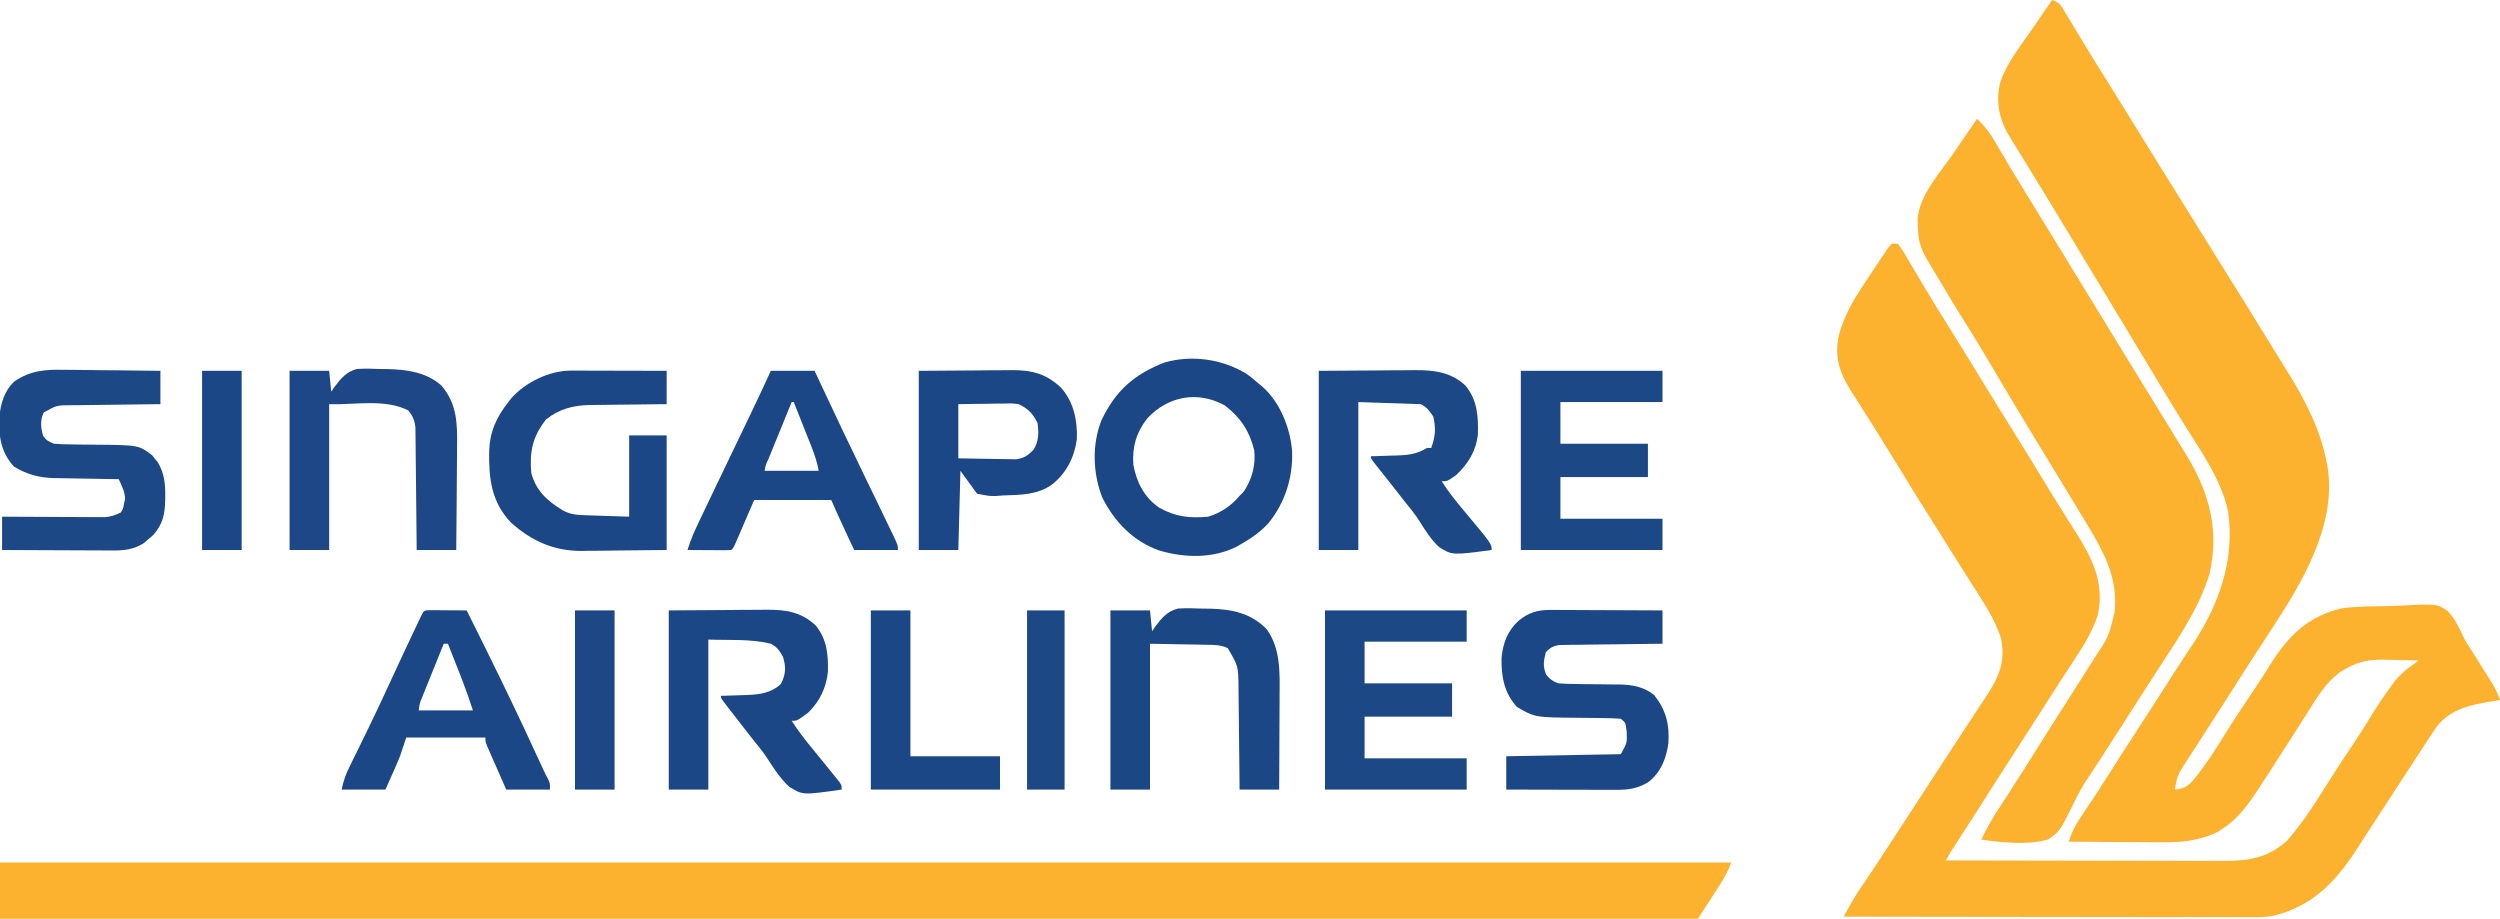 <?xml version="1.0" encoding="UTF-8"?>
<svg version="1.1" xmlns="http://www.w3.org/2000/svg" width="1200" height="441">
<path d="M0 0 C3.813 1.271 4.223 2.539 6.266 5.941 C6.9 6.987 7.535 8.034 8.189 9.111 C8.876 10.262 9.563 11.412 10.25 12.562 C10.967 13.749 11.685 14.934 12.404 16.119 C13.513 17.946 14.621 19.773 15.726 21.603 C19.255 27.441 22.87 33.224 26.5 39 C31.708 47.308 36.869 55.644 42 64 C47.812 73.465 53.671 82.899 59.566 92.312 C64.1 99.553 68.603 106.811 73.093 114.079 C77.144 120.629 81.225 127.16 85.312 133.688 C92.649 145.411 99.922 157.173 107.138 168.971 C108.875 171.797 110.632 174.609 112.395 177.418 C121.165 191.512 129.15 206.458 132 223 C132.152 223.873 132.304 224.745 132.461 225.645 C136.043 252.829 119.876 279.973 105.476 301.765 C103.616 304.582 101.785 307.417 99.955 310.253 C98.611 312.334 97.263 314.411 95.914 316.488 C91.972 322.576 88.092 328.704 84.205 334.827 C80.996 339.877 77.77 344.915 74.509 349.932 C72.743 352.65 70.985 355.372 69.229 358.097 C68.412 359.362 67.593 360.626 66.771 361.888 C65.629 363.648 64.5 365.416 63.375 367.188 C62.743 368.171 62.112 369.155 61.461 370.168 C59.914 373.166 59.366 375.663 59 379 C62.851 378.67 64.965 377.602 67.57 374.746 C73.287 367.765 78.143 360.282 82.864 352.613 C87.042 345.854 91.452 339.257 95.886 332.663 C98.904 328.169 101.868 323.656 104.724 319.057 C113.437 305.09 122.766 295.887 139 292 C145.993 291.057 153.093 291.064 160.14 290.95 C162.381 290.9 164.621 290.818 166.86 290.704 C184.834 289.795 184.834 289.795 189.905 293.327 C193.164 296.745 195.153 300.717 197.065 304.998 C198.492 308.053 200.321 310.731 202.188 313.539 C203.461 315.566 204.732 317.595 206 319.625 C206.654 320.66 207.307 321.695 207.98 322.762 C208.606 323.761 209.231 324.76 209.875 325.789 C210.429 326.673 210.984 327.557 211.555 328.467 C212.956 330.923 214.02 333.351 215 336 C213.407 336.255 213.407 336.255 211.781 336.516 C201.472 338.25 191.341 340.035 184.543 348.9 C182.884 351.309 181.282 353.749 179.695 356.207 C179.099 357.117 178.502 358.026 177.887 358.964 C175.959 361.908 174.042 364.86 172.125 367.812 C170.807 369.829 169.487 371.845 168.167 373.861 C162.757 382.13 157.374 390.418 152 398.711 C151.323 399.754 150.646 400.797 149.949 401.872 C148.787 403.666 147.629 405.463 146.477 407.263 C136.267 423.086 125.135 434.966 106.202 439.581 C102.562 440.274 98.988 440.268 95.293 440.241 C94.453 440.242 93.614 440.244 92.748 440.246 C89.954 440.249 87.16 440.238 84.365 440.227 C82.354 440.226 80.343 440.227 78.332 440.228 C72.887 440.229 67.441 440.217 61.995 440.203 C56.299 440.19 50.603 440.189 44.907 440.187 C34.126 440.181 23.346 440.164 12.566 440.144 C0.29 440.122 -11.985 440.111 -24.261 440.101 C-49.507 440.08 -74.754 440.045 -100 440 C-99.213 438.569 -98.424 437.139 -97.634 435.709 C-97.195 434.913 -96.756 434.117 -96.304 433.296 C-94.556 430.218 -92.616 427.301 -90.625 424.375 C-89.748 423.075 -88.871 421.774 -87.996 420.473 C-87.282 419.411 -87.282 419.411 -86.554 418.329 C-83.563 413.847 -80.628 409.328 -77.688 404.812 C-77.045 403.826 -76.403 402.84 -75.741 401.824 C-71.126 394.736 -66.518 387.645 -61.91 380.553 C-58.449 375.226 -54.983 369.903 -51.513 364.582 C-50.259 362.659 -49.006 360.736 -47.753 358.812 C-44.459 353.756 -41.15 348.709 -37.82 343.676 C-37.139 342.642 -36.457 341.608 -35.755 340.542 C-34.453 338.566 -33.146 336.593 -31.834 334.624 C-25.675 325.26 -22.242 317.963 -24.48 306.551 C-27.661 296.266 -34.331 287.052 -40 278 C-40.491 277.216 -40.981 276.431 -41.487 275.623 C-43.917 271.747 -46.363 267.881 -48.816 264.02 C-58.42 248.899 -67.838 233.663 -77.208 218.396 C-81.301 211.735 -85.438 205.103 -89.625 198.5 C-91.019 196.296 -92.412 194.093 -93.805 191.889 C-94.867 190.21 -95.933 188.535 -97 186.859 C-102.257 178.418 -104.457 170.795 -102.348 160.957 C-100.085 152.829 -96.606 146.016 -92 139 C-91.427 138.119 -90.853 137.238 -90.262 136.33 C-88.275 133.292 -86.266 130.269 -84.25 127.25 C-83.588 126.248 -82.925 125.246 -82.243 124.213 C-81.611 123.282 -80.979 122.35 -80.328 121.391 C-79.476 120.123 -79.476 120.123 -78.606 118.829 C-77.811 117.924 -77.811 117.924 -77 117 C-76.01 117 -75.02 117 -74 117 C-72.337 119.189 -72.337 119.189 -70.516 122.281 C-70.183 122.837 -69.851 123.393 -69.509 123.966 C-68.79 125.172 -68.076 126.382 -67.367 127.593 C-65.857 130.171 -64.325 132.734 -62.793 135.298 C-62.008 136.614 -61.224 137.93 -60.441 139.247 C-56.823 145.327 -53.084 151.327 -49.312 157.312 C-44.48 165.005 -39.708 172.731 -35 180.5 C-30.229 188.373 -25.393 196.202 -20.5 204 C-15.022 212.731 -9.626 221.508 -4.289 230.327 C-1.221 235.386 1.881 240.42 5.035 245.426 C5.707 246.493 6.38 247.56 7.072 248.66 C8.357 250.695 9.646 252.728 10.939 254.758 C19.089 267.666 25.273 279.352 22 295 C19.486 302.958 15.32 309.637 10.75 316.562 C9.68 318.208 8.61 319.854 7.541 321.5 C6.435 323.201 5.325 324.9 4.215 326.598 C0.665 332.039 -2.819 337.523 -6.312 343 C-11.157 350.576 -16.023 358.138 -20.919 365.682 C-25.248 372.363 -29.514 379.084 -33.781 385.804 C-38.053 392.528 -42.363 399.225 -46.713 405.898 C-48.992 409.37 -48.992 409.37 -51 413 C-32.38 413.047 -13.76 413.082 4.859 413.104 C13.506 413.114 22.152 413.128 30.798 413.151 C38.336 413.171 45.874 413.184 53.412 413.188 C57.402 413.191 61.391 413.197 65.38 413.211 C69.14 413.225 72.9 413.229 76.66 413.226 C78.687 413.227 80.715 413.238 82.742 413.249 C94.618 413.222 103.483 411.722 112.562 403.75 C119.145 396.324 124.539 388.263 129.812 379.875 C131.224 377.648 132.637 375.421 134.051 373.195 C134.728 372.128 135.406 371.061 136.104 369.962 C138.519 366.19 140.994 362.462 143.5 358.75 C146.508 354.291 149.393 349.782 152.188 345.188 C155.577 339.625 159.139 334.246 163 329 C163.418 328.426 163.835 327.853 164.266 327.262 C166.584 324.271 169.138 322.054 172.16 319.828 C172.88 319.296 173.599 318.764 174.34 318.216 C174.888 317.815 175.436 317.413 176 317 C171.854 316.883 167.709 316.812 163.562 316.75 C161.815 316.7 161.815 316.7 160.033 316.648 C152.72 316.566 147.348 317.297 141 321 C140.176 321.46 139.353 321.92 138.504 322.395 C131.841 327.261 127.835 333.652 123.542 340.536 C120.444 345.487 117.275 350.394 114.125 355.312 C113.439 356.387 112.752 357.461 112.045 358.568 C107.876 365.088 103.696 371.6 99.438 378.062 C98.986 378.757 98.534 379.452 98.069 380.167 C93.584 386.925 88.688 393.439 81.75 397.812 C80.92 398.355 80.09 398.898 79.234 399.457 C70.174 403.779 61.372 404.422 51.457 404.293 C50.207 404.289 48.958 404.284 47.67 404.28 C44.387 404.266 41.105 404.239 37.822 404.206 C34.456 404.175 31.09 404.162 27.725 404.146 C21.15 404.114 14.575 404.064 8 404 C9.485 399.273 11.423 395.539 14.25 391.5 C18.566 385.182 22.722 378.779 26.812 372.312 C31.292 365.243 35.802 358.197 40.375 351.188 C46.029 342.518 51.626 333.813 57.181 325.08 C60.13 320.451 63.087 315.836 66.18 311.301 C79.669 291.433 87.984 269.486 84.449 245.219 C80.995 229.895 71.588 216.788 63.372 203.646 C58.571 195.965 53.899 188.211 49.25 180.438 C43.242 170.396 37.206 160.372 31.125 150.375 C26.394 142.597 21.675 134.812 17 127 C12.658 119.745 8.285 112.509 3.895 105.283 C2.817 103.507 1.739 101.731 0.662 99.955 C-2.743 94.344 -6.156 88.739 -9.595 83.15 C-11.168 80.592 -12.736 78.032 -14.304 75.472 C-15.052 74.253 -15.803 73.035 -16.556 71.818 C-17.604 70.124 -18.644 68.426 -19.684 66.727 C-20.574 65.281 -20.574 65.281 -21.482 63.807 C-25.619 56.156 -27.103 47.792 -24.785 39.352 C-21.636 29.916 -14.768 21.571 -9.188 13.438 C-8.295 12.13 -7.402 10.822 -6.51 9.514 C-4.344 6.34 -2.173 3.169 0 0 Z " fill="#FCB12F" transform="translate(985,0)"/>
<path d="M0 0 C274.23 0 548.46 0 831 0 C829.548 3.631 828.302 6.327 826.25 9.539 C825.724 10.367 825.198 11.194 824.656 12.047 C824.11 12.898 823.563 13.748 823 14.625 C822.453 15.484 821.907 16.342 821.344 17.227 C819.255 20.503 817.155 23.767 815 27 C812.607 27.374 812.607 27.374 809.526 27.373 C807.767 27.383 807.767 27.383 805.972 27.393 C804.67 27.385 803.367 27.377 802.026 27.369 C800.633 27.371 799.241 27.375 797.849 27.38 C793.993 27.389 790.136 27.379 786.28 27.367 C782.096 27.357 777.912 27.364 773.729 27.369 C766.386 27.375 759.043 27.37 751.701 27.358 C740.782 27.34 729.864 27.339 718.945 27.341 C700.582 27.345 682.218 27.335 663.854 27.317 C645.663 27.299 627.473 27.288 609.282 27.285 C608.152 27.284 607.022 27.284 605.858 27.284 C600.121 27.283 594.384 27.282 588.647 27.281 C547.979 27.275 507.312 27.255 466.644 27.226 C427.128 27.199 387.612 27.178 348.096 27.165 C346.27 27.164 346.27 27.164 344.407 27.164 C332.181 27.16 319.956 27.156 307.731 27.152 C282.825 27.144 257.92 27.136 233.014 27.127 C231.869 27.127 230.724 27.126 229.544 27.126 C153.029 27.098 76.515 27.05 0 27 C0 18.09 0 9.18 0 0 Z " fill="#FCB12F" transform="translate(0,414)"/>
<path d="M0 0 C3.889 3.768 6.685 7.482 9.312 12.188 C13.652 19.756 18.162 27.205 22.75 34.625 C27.86 42.901 32.952 51.186 38 59.5 C42.972 67.684 47.976 75.848 53 84 C58.601 93.089 64.171 102.196 69.713 111.321 C73.424 117.426 77.161 123.514 80.913 129.593 C83.603 133.954 86.287 138.32 88.967 142.688 C90.339 144.923 91.713 147.157 93.088 149.391 C95.13 152.713 97.16 156.043 99.188 159.375 C100.105 160.862 100.105 160.862 101.041 162.378 C111.678 179.954 116.353 198.332 111.5 218.625 C106.759 234.133 97.777 247.524 89 261 C88.115 262.368 87.231 263.737 86.348 265.105 C84.582 267.84 82.811 270.571 81.039 273.301 C77.375 278.955 73.752 284.635 70.125 290.312 C66.3 296.296 62.474 302.278 58.613 308.238 C58.086 309.054 57.559 309.87 57.016 310.711 C55.966 312.316 54.901 313.912 53.822 315.498 C50.795 319.987 48.268 324.438 45.984 329.352 C39.67 342.051 39.67 342.051 34 346 C23.596 348.746 12.539 347.425 2 346 C4.667 340.45 7.599 335.314 11 330.188 C11.981 328.689 12.962 327.191 13.941 325.691 C14.698 324.535 14.698 324.535 15.469 323.356 C17.995 319.469 20.467 315.548 22.938 311.625 C23.687 310.436 23.687 310.436 24.452 309.223 C25.466 307.613 26.479 306.004 27.493 304.394 C29.951 300.49 32.412 296.589 34.875 292.688 C35.363 291.915 35.85 291.142 36.353 290.345 C39.674 285.084 43.018 279.838 46.371 274.596 C48.723 270.911 51.065 267.219 53.402 263.524 C54.418 261.919 55.438 260.315 56.461 258.714 C63.155 248.599 63.155 248.599 66 237 C66.079 236.018 66.157 235.035 66.238 234.023 C66.866 219.003 60.523 207.45 53 195 C52.405 194.011 51.81 193.022 51.197 192.002 C46.532 184.258 41.826 176.538 37.113 168.823 C33.945 163.635 30.783 158.444 27.625 153.25 C27.108 152.401 27.108 152.401 26.582 151.535 C20.25 141.122 14.029 130.645 7.824 120.157 C3.561 112.953 -0.703 105.756 -5.188 98.688 C-9.376 92.085 -13.399 85.385 -17.397 78.666 C-18.125 77.442 -18.855 76.219 -19.585 74.997 C-20.613 73.278 -21.635 71.555 -22.656 69.832 C-23.252 68.829 -23.849 67.826 -24.463 66.792 C-27.301 61.638 -28.333 57.725 -28.438 51.812 C-28.477 50.581 -28.517 49.35 -28.559 48.082 C-27.634 36.523 -17.529 25.616 -11.188 16.375 C-10.102 14.783 -9.016 13.19 -7.932 11.598 C-5.294 7.727 -2.649 3.862 0 0 Z " fill="#FCB12F" transform="translate(949,57)"/>
<path d="M0 0 C2.014 1.424 3.84 2.938 5.68 4.578 C6.271 5.055 6.863 5.532 7.473 6.023 C16.137 13.636 20.964 25.855 21.891 37.148 C22.359 49.784 18.453 62.022 10.43 71.828 C6.656 75.88 2.471 78.836 -2.32 81.578 C-3.316 82.166 -3.316 82.166 -4.332 82.766 C-15.952 88.786 -29.748 88.42 -41.965 84.793 C-54.424 80.372 -63.501 70.936 -69.277 59.266 C-73.795 47.625 -74.217 34.032 -69.641 22.352 C-62.878 8.146 -53.968 0.245 -39.32 -5.422 C-26.215 -9.213 -11.478 -7.034 0 0 Z M-47.629 21.426 C-52.935 28.178 -54.882 35.016 -54.32 43.578 C-52.796 52.013 -49.128 59.232 -41.969 64.215 C-34.144 68.662 -27.298 69.432 -18.32 68.578 C-12.201 66.638 -7.487 63.48 -3.32 58.578 C-2.619 57.856 -1.918 57.134 -1.195 56.391 C2.662 50.605 4.529 43.491 3.68 36.578 C1.329 27.289 -2.845 21.049 -10.383 15.203 C-23.335 8.038 -37.703 10.658 -47.629 21.426 Z " fill="#1C4786" transform="translate(598.32,179.422)"/>
<path d="M0 0 C9.054 -0.062 18.109 -0.124 27.438 -0.188 C30.279 -0.215 33.121 -0.242 36.049 -0.27 C38.323 -0.279 40.597 -0.287 42.871 -0.293 C44.034 -0.308 45.197 -0.324 46.396 -0.339 C55.493 -0.342 63.664 0.653 70.492 7.164 C76.126 14.024 76.643 21.83 76.383 30.441 C75.521 38.454 71.799 44.499 66 50 C61.742 53 61.742 53 59 53 C62.251 58.128 65.978 62.725 69.875 67.375 C83 83.069 83 83.069 83 86 C64.099 88.519 64.099 88.519 57.812 84.655 C53.937 81.035 51.146 76.665 48.378 72.172 C46.286 68.874 43.836 65.901 41.375 62.875 C40.488 61.746 39.604 60.614 38.723 59.48 C36.783 56.995 34.83 54.521 32.871 52.051 C32.359 51.404 31.848 50.758 31.321 50.092 C30.333 48.844 29.343 47.598 28.351 46.353 C25 42.112 25 42.112 25 41 C25.605 40.985 26.209 40.971 26.833 40.956 C29.597 40.881 32.361 40.784 35.125 40.688 C36.552 40.654 36.552 40.654 38.008 40.619 C43.446 40.411 47.221 39.848 52 37 C52.66 37 53.32 37 54 37 C55.959 31.468 56.302 27.768 55 22 C53.179 19.239 51.958 17.479 49 16 C34.15 15.505 34.15 15.505 19 15 C19 38.43 19 61.86 19 86 C12.73 86 6.46 86 0 86 C0 57.62 0 29.24 0 0 Z " fill="#1C4886" transform="translate(633,178)"/>
<path d="M0 0 C13.86 -0.093 13.86 -0.093 28 -0.188 C32.354 -0.228 32.354 -0.228 36.797 -0.27 C39.115 -0.279 41.432 -0.287 43.75 -0.293 C44.94 -0.308 46.13 -0.324 47.355 -0.339 C56.359 -0.342 63.666 0.804 70.457 7.16 C75.943 13.702 76.648 21.313 76.387 29.594 C75.505 37.36 72.496 43.504 67 49 C61.632 53 61.632 53 59 53 C62.125 57.889 65.623 62.34 69.312 66.812 C70.469 68.227 71.626 69.643 72.781 71.059 C73.334 71.735 73.887 72.412 74.457 73.109 C76.424 75.519 78.379 77.938 80.312 80.375 C80.845 81.043 81.377 81.71 81.926 82.398 C83 84 83 84 83 86 C64.244 88.678 64.244 88.678 57.714 84.557 C53.579 80.677 50.511 76.04 47.48 71.274 C45.293 67.914 42.778 64.856 40.25 61.75 C39.37 60.629 38.494 59.505 37.621 58.379 C36.269 56.635 34.916 54.892 33.559 53.152 C32.141 51.333 30.726 49.511 29.312 47.688 C28.878 47.13 28.443 46.572 27.995 45.997 C25 42.115 25 42.115 25 41 C25.569 40.985 26.138 40.971 26.725 40.956 C29.338 40.881 31.95 40.784 34.562 40.688 C35.905 40.654 35.905 40.654 37.275 40.619 C43.571 40.365 49.074 39.731 53.875 35.25 C56.185 30.63 56.366 27.157 54.812 22.25 C53.069 19.123 52.093 17.687 49 16 C39.277 13.569 29.015 14.385 19 14 C19 37.76 19 61.52 19 86 C12.73 86 6.46 86 0 86 C0 57.62 0 29.24 0 0 Z " fill="#1C4786" transform="translate(321,293)"/>
<path d="M0 0 C1.976 0.011 1.976 0.011 3.993 0.021 C7.462 0.04 10.93 0.089 14.399 0.145 C17.952 0.197 21.505 0.219 25.059 0.244 C32.006 0.297 38.952 0.385 45.898 0.488 C45.898 5.768 45.898 11.048 45.898 16.488 C43.62 16.51 43.62 16.51 41.296 16.532 C35.658 16.59 30.021 16.668 24.384 16.751 C21.944 16.784 19.505 16.812 17.065 16.835 C13.557 16.868 10.05 16.921 6.543 16.977 C4.908 16.986 4.908 16.986 3.241 16.996 C-3.963 17.022 -3.963 17.022 -10.102 20.488 C-11.892 24.068 -11.568 28.05 -10.352 31.801 C-8.73 33.99 -7.671 34.517 -5.102 35.488 C-2.42 35.689 0.166 35.789 2.848 35.797 C4.434 35.822 6.021 35.847 7.607 35.873 C10.091 35.902 12.575 35.926 15.058 35.945 C35.483 36.13 35.483 36.13 42.02 41.102 C42.671 41.943 42.671 41.943 43.336 42.801 C43.788 43.354 44.241 43.907 44.707 44.477 C47.715 49.555 48.258 54.565 48.211 60.363 C48.204 61.424 48.204 61.424 48.196 62.507 C48.04 69.44 47.086 73.964 42.461 79.301 C41.193 80.384 41.193 80.384 39.898 81.488 C39.259 82.045 38.62 82.602 37.961 83.176 C33.443 86.051 28.984 86.738 23.709 86.715 C22.509 86.715 21.308 86.715 20.071 86.715 C18.149 86.699 18.149 86.699 16.188 86.684 C14.851 86.68 13.514 86.677 12.178 86.675 C8.676 86.667 5.174 86.648 1.673 86.626 C-1.907 86.605 -5.487 86.596 -9.066 86.586 C-16.078 86.565 -23.09 86.529 -30.102 86.488 C-30.102 81.208 -30.102 75.928 -30.102 70.488 C-28.553 70.499 -27.003 70.509 -25.407 70.52 C-19.658 70.556 -13.909 70.579 -8.159 70.598 C-5.671 70.608 -3.183 70.622 -0.696 70.639 C2.881 70.663 6.458 70.675 10.035 70.684 C11.703 70.699 11.703 70.699 13.404 70.715 C14.965 70.715 14.965 70.715 16.557 70.715 C17.926 70.722 17.926 70.722 19.323 70.729 C22.195 70.461 24.319 69.767 26.898 68.488 C28.039 66.586 28.039 66.586 28.398 64.301 C28.574 63.565 28.749 62.829 28.93 62.07 C28.886 58.449 27.367 55.761 25.898 52.488 C24.794 52.474 23.69 52.459 22.553 52.444 C18.421 52.386 14.289 52.308 10.157 52.226 C8.376 52.193 6.594 52.165 4.813 52.142 C2.238 52.108 -0.336 52.056 -2.91 52 C-3.695 51.994 -4.48 51.987 -5.288 51.981 C-12.343 51.797 -18.404 50.168 -24.414 46.426 C-30.754 39.496 -31.715 32.009 -31.426 22.832 C-30.783 16.198 -29.116 10.117 -24.102 5.488 C-16.269 0.227 -9.236 -0.189 0 0 Z " fill="#1C4886" transform="translate(31.102,177.512)"/>
<path d="M0 0 C1.801 0 1.801 0 3.639 0 C5.569 0.016 5.569 0.016 7.538 0.032 C8.876 0.035 10.214 0.038 11.552 0.04 C15.062 0.048 18.572 0.068 22.082 0.09 C25.668 0.11 29.254 0.119 32.841 0.129 C39.869 0.151 46.897 0.186 53.925 0.227 C53.925 5.507 53.925 10.787 53.925 16.227 C52.37 16.242 50.816 16.256 49.215 16.271 C43.452 16.329 37.69 16.406 31.927 16.49 C29.433 16.523 26.938 16.551 24.443 16.573 C20.858 16.607 17.275 16.659 13.69 16.715 C12.015 16.725 12.015 16.725 10.306 16.735 C9.265 16.754 8.224 16.774 7.152 16.795 C6.237 16.806 5.322 16.817 4.38 16.828 C1.415 17.31 0.052 18.121 -2.075 20.227 C-3.139 24.625 -3.613 26.926 -1.888 31.102 C0.103 33.436 1.07 34.166 3.925 35.227 C6.618 35.428 9.216 35.528 11.909 35.536 C13.5 35.561 15.091 35.586 16.682 35.612 C19.175 35.64 21.667 35.664 24.16 35.683 C26.577 35.705 28.993 35.745 31.409 35.786 C32.509 35.786 32.509 35.786 33.632 35.786 C39.581 35.898 45.21 37.015 49.948 40.875 C55.625 48.128 57.334 54.764 56.749 64.004 C55.724 71.384 53.142 77.939 47.116 82.637 C42.067 85.667 37.839 86.353 32.054 86.341 C30.874 86.341 29.693 86.34 28.476 86.34 C27.206 86.335 25.936 86.33 24.628 86.325 C22.672 86.323 22.672 86.323 20.676 86.32 C17.218 86.317 13.759 86.307 10.3 86.296 C6.767 86.285 3.235 86.281 -0.298 86.276 C-7.224 86.265 -14.15 86.248 -21.075 86.227 C-21.075 80.947 -21.075 75.667 -21.075 70.227 C6.15 69.732 6.15 69.732 33.925 69.227 C36.96 63.758 36.96 63.758 36.737 58.477 C36.64 57.719 36.544 56.961 36.444 56.18 C36.042 54.01 36.042 54.01 33.925 52.227 C31.248 52.017 28.666 51.926 25.987 51.918 C24.353 51.893 22.719 51.868 21.085 51.842 C18.516 51.814 15.946 51.79 13.377 51.771 C-7.349 51.588 -7.349 51.588 -15.95 46.54 C-22.074 39.876 -23.476 32.016 -23.345 23.204 C-22.692 15.996 -20.537 10.094 -15.138 5.165 C-10.369 1.286 -6.128 -0.026 0 0 Z " fill="#1C4786" transform="translate(744.075,292.773)"/>
<path d="M0 0 C1.021 0 2.042 0 3.093 0 C4.188 0.005 5.283 0.011 6.411 0.016 C8.101 0.018 8.101 0.018 9.824 0.02 C13.421 0.026 17.018 0.038 20.614 0.051 C23.053 0.056 25.492 0.061 27.931 0.065 C33.909 0.076 39.886 0.093 45.864 0.114 C45.864 5.394 45.864 10.674 45.864 16.114 C44.553 16.123 43.243 16.132 41.892 16.142 C36.99 16.182 32.089 16.248 27.188 16.321 C25.073 16.349 22.959 16.37 20.845 16.385 C17.791 16.406 14.738 16.453 11.685 16.504 C10.286 16.506 10.286 16.506 8.858 16.508 C1.038 16.679 -5.84 18.462 -12.011 23.426 C-18.464 31.587 -19.997 38.798 -19.136 49.114 C-16.811 57.781 -11.441 62.525 -4.003 67.098 C-0.289 69.118 2.907 69.293 7.063 69.43 C8.152 69.468 9.241 69.506 10.363 69.545 C11.745 69.589 13.128 69.632 14.552 69.676 C18.945 69.82 23.338 69.965 27.864 70.114 C27.864 57.244 27.864 44.374 27.864 31.114 C33.804 31.114 39.744 31.114 45.864 31.114 C45.864 49.264 45.864 67.414 45.864 86.114 C33.861 86.237 33.861 86.237 21.614 86.364 C19.113 86.4 16.612 86.436 14.035 86.474 C12.015 86.486 9.994 86.496 7.974 86.504 C6.955 86.525 5.937 86.545 4.888 86.566 C-8.345 86.572 -19.069 81.742 -28.823 72.989 C-38.315 63.098 -39.526 51.735 -39.347 38.832 C-39.046 29.375 -35.942 22.51 -30.136 15.114 C-29.656 14.496 -29.177 13.879 -28.683 13.242 C-21.865 5.513 -10.308 -0.026 0 0 Z " fill="#1C4786" transform="translate(274.136,177.886)"/>
<path d="M0 0 C22.44 0 44.88 0 68 0 C68 4.95 68 9.9 68 15 C51.83 15 35.66 15 19 15 C19 21.6 19 28.2 19 35 C32.86 35 46.72 35 61 35 C61 40.28 61 45.56 61 51 C47.14 51 33.28 51 19 51 C19 57.6 19 64.2 19 71 C35.17 71 51.34 71 68 71 C68 75.95 68 80.9 68 86 C45.56 86 23.12 86 0 86 C0 57.62 0 29.24 0 0 Z " fill="#1C4886" transform="translate(636,293)"/>
<path d="M0 0 C22.44 0 44.88 0 68 0 C68 4.95 68 9.9 68 15 C51.83 15 35.66 15 19 15 C19 21.6 19 28.2 19 35 C32.86 35 46.72 35 61 35 C61 40.28 61 45.56 61 51 C47.14 51 33.28 51 19 51 C19 57.6 19 64.2 19 71 C35.17 71 51.34 71 68 71 C68 75.95 68 80.9 68 86 C45.56 86 23.12 86 0 86 C0 57.62 0 29.24 0 0 Z " fill="#1C4885" transform="translate(730,178)"/>
<path d="M0 0 C6.27 0 12.54 0 19 0 C19.33 3.3 19.66 6.6 20 10 C20.476 9.288 20.953 8.577 21.444 7.843 C24.656 3.623 27.137 0.488 32.394 -0.89 C36.283 -1.129 40.046 -1.07 43.938 -0.875 C45.897 -0.858 45.897 -0.858 47.896 -0.84 C58.389 -0.576 67.496 1.318 75 9 C81.753 18.379 81.288 29.846 81.195 40.98 C81.192 42.274 81.19 43.568 81.187 44.902 C81.179 48.303 81.16 51.704 81.137 55.105 C81.117 58.592 81.108 62.078 81.098 65.564 C81.076 72.376 81.041 79.188 81 86 C74.73 86 68.46 86 62 86 C61.985 84.249 61.971 82.499 61.956 80.695 C61.904 74.891 61.839 69.088 61.764 63.285 C61.72 59.768 61.68 56.252 61.654 52.736 C61.622 48.687 61.568 44.638 61.512 40.59 C61.505 39.335 61.499 38.081 61.492 36.789 C61.341 26.639 61.341 26.639 56.315 18.094 C52.93 16.494 49.627 16.519 45.953 16.488 C45.269 16.472 44.585 16.455 43.88 16.438 C41.337 16.38 38.794 16.348 36.25 16.312 C30.558 16.209 24.865 16.106 19 16 C19 39.1 19 62.2 19 86 C12.73 86 6.46 86 0 86 C0 57.62 0 29.24 0 0 Z " fill="#1C4785" transform="translate(533,293)"/>
<path d="M0 0 C6.27 0 12.54 0 19 0 C19.33 3.3 19.66 6.6 20 10 C20.483 9.288 20.966 8.577 21.463 7.843 C24.639 3.702 27.122 0.509 32.284 -0.89 C36.024 -1.129 39.633 -1.071 43.375 -0.875 C45.251 -0.858 45.251 -0.858 47.164 -0.84 C56.49 -0.596 65.768 0.678 72.938 7.125 C80.337 15.806 80.559 25.221 80.391 36.195 C80.383 37.638 80.377 39.081 80.373 40.524 C80.358 44.289 80.319 48.054 80.275 51.818 C80.233 55.673 80.215 59.528 80.195 63.383 C80.153 70.922 80.082 78.461 80 86 C73.73 86 67.46 86 61 86 C60.985 84.148 60.971 82.296 60.956 80.388 C60.904 74.261 60.839 68.134 60.764 62.008 C60.72 58.294 60.68 54.58 60.654 50.866 C60.628 47.281 60.587 43.695 60.537 40.11 C60.52 38.743 60.509 37.377 60.502 36.011 C60.493 34.093 60.463 32.176 60.432 30.259 C60.416 28.624 60.416 28.624 60.399 26.955 C59.94 23.558 59.088 21.707 57 19 C45.635 13.318 31.701 16.374 19 16 C19 39.1 19 62.2 19 86 C12.73 86 6.46 86 0 86 C0 57.62 0 29.24 0 0 Z " fill="#1D4786" transform="translate(139,178)"/>
<path d="M0 0 C8.745 -0.062 17.49 -0.124 26.5 -0.188 C30.62 -0.228 30.62 -0.228 34.822 -0.27 C37.017 -0.279 39.212 -0.287 41.406 -0.293 C42.531 -0.308 43.656 -0.324 44.815 -0.339 C54.385 -0.343 61.134 1.372 68.242 8.062 C74.368 14.815 76.25 23.904 75.883 32.863 C74.681 41.537 70.947 48.979 64.062 54.5 C57.133 59.561 48.818 59.565 40.562 59.812 C38.922 59.937 38.922 59.937 37.248 60.064 C34.004 60.145 34.004 60.145 28 59 C24.04 53.555 24.04 53.555 20 48 C19.67 60.54 19.34 73.08 19 86 C12.73 86 6.46 86 0 86 C0 57.62 0 29.24 0 0 Z M19 16 C19 24.58 19 33.16 19 42 C23.324 42.092 27.645 42.172 31.97 42.22 C33.439 42.24 34.909 42.267 36.378 42.302 C38.496 42.351 40.612 42.373 42.73 42.391 C44.003 42.412 45.276 42.433 46.587 42.454 C50.58 41.923 52.166 40.798 55 38 C57.668 33.909 57.666 29.735 57 25 C54.746 20.493 52.497 18.189 48 16 C44.714 15.589 44.714 15.589 41.168 15.707 C39.876 15.717 38.583 15.726 37.252 15.736 C35.897 15.761 34.542 15.787 33.188 15.812 C31.813 15.828 30.439 15.841 29.064 15.854 C25.709 15.889 22.355 15.943 19 16 Z " fill="#1C4786" transform="translate(441,178)"/>
<path d="M0 0 C0.833 0.005 1.665 0.01 2.523 0.016 C3.422 0.019 4.321 0.022 5.248 0.026 C6.666 0.038 6.666 0.038 8.113 0.051 C9.062 0.056 10.012 0.06 10.99 0.065 C13.344 0.077 15.697 0.093 18.051 0.114 C23.517 10.996 28.916 21.909 34.238 32.864 C34.6 33.608 34.963 34.353 35.336 35.121 C42.024 48.886 48.523 62.732 54.9 76.645 C55.626 78.202 56.389 79.743 57.203 81.256 C58.051 83.114 58.051 83.114 58.051 86.114 C51.121 86.114 44.191 86.114 37.051 86.114 C35.379 82.324 33.713 78.532 32.051 74.739 C31.574 73.658 31.097 72.578 30.605 71.465 C30.154 70.434 29.703 69.403 29.238 68.34 C28.819 67.387 28.4 66.434 27.969 65.452 C27.051 63.114 27.051 63.114 27.051 61.114 C14.511 61.114 1.971 61.114 -10.949 61.114 C-11.939 64.084 -12.929 67.054 -13.949 70.114 C-14.53 71.584 -15.13 73.048 -15.774 74.492 C-16.189 75.433 -16.189 75.433 -16.612 76.393 C-16.95 77.146 -17.289 77.9 -17.637 78.676 C-19.277 82.358 -19.277 82.358 -20.949 86.114 C-27.879 86.114 -34.809 86.114 -41.949 86.114 C-41.063 81.68 -39.997 78.817 -38.028 74.828 C-37.731 74.223 -37.435 73.619 -37.13 72.995 C-36.491 71.692 -35.85 70.39 -35.207 69.089 C-33.484 65.604 -31.782 62.111 -30.078 58.617 C-29.731 57.905 -29.383 57.193 -29.025 56.459 C-25.639 49.51 -22.375 42.508 -19.137 35.489 C-15.193 26.951 -11.233 18.422 -7.199 9.926 C-6.781 9.04 -6.362 8.155 -5.931 7.242 C-5.55 6.443 -5.17 5.644 -4.778 4.821 C-4.447 4.124 -4.116 3.428 -3.775 2.71 C-2.448 0.143 -2.448 0.143 0 0 Z M7.051 16.114 C5.337 20.348 3.628 24.583 1.924 28.821 C1.343 30.263 0.761 31.704 0.177 33.145 C-0.66 35.214 -1.493 37.285 -2.324 39.356 C-2.587 40.002 -2.849 40.647 -3.12 41.313 C-4.5 44.61 -4.5 44.61 -4.949 48.114 C3.631 48.114 12.211 48.114 21.051 48.114 C18.55 40.597 18.55 40.597 15.789 33.203 C15.392 32.195 14.996 31.186 14.588 30.147 C13.981 28.614 13.981 28.614 13.363 27.051 C12.947 25.995 12.532 24.938 12.103 23.85 C11.088 21.27 10.07 18.692 9.051 16.114 C8.391 16.114 7.731 16.114 7.051 16.114 Z " fill="#1C4786" transform="translate(205.949,292.886)"/>
<path d="M0 0 C6.93 0 13.86 0 21 0 C22.454 3.107 22.454 3.107 23.938 6.277 C31.032 21.418 38.186 36.527 45.5 51.562 C46.823 54.284 48.146 57.005 49.469 59.727 C49.778 60.362 50.086 60.997 50.405 61.652 C52.956 66.904 55.496 72.162 58 77.438 C58.32 78.105 58.641 78.773 58.971 79.461 C61 83.764 61 83.764 61 86 C54.07 86 47.14 86 40 86 C38.928 83.711 37.855 81.421 36.75 79.062 C36.421 78.361 36.092 77.66 35.753 76.938 C33.437 71.984 31.222 67 29 62 C16.79 62 4.58 62 -8 62 C-11.249 69.523 -11.249 69.523 -14.492 77.049 C-14.896 77.98 -15.299 78.911 -15.715 79.871 C-16.129 80.829 -16.542 81.788 -16.969 82.775 C-18 85 -18 85 -19 86 C-20.562 86.087 -22.127 86.107 -23.691 86.098 C-24.636 86.094 -25.58 86.091 -26.553 86.088 C-27.546 86.08 -28.539 86.071 -29.562 86.062 C-30.56 86.058 -31.557 86.053 -32.584 86.049 C-35.056 86.037 -37.528 86.021 -40 86 C-38.461 80.964 -36.378 76.346 -34.105 71.613 C-33.722 70.807 -33.338 70 -32.942 69.169 C-31.694 66.548 -30.441 63.93 -29.188 61.312 C-28.324 59.503 -27.461 57.693 -26.599 55.884 C-21.159 44.479 -15.696 33.085 -10.186 21.714 C-6.703 14.515 -3.336 7.268 0 0 Z M10 15 C8.146 19.538 6.295 24.077 4.446 28.617 C3.816 30.162 3.185 31.708 2.554 33.253 C1.649 35.469 0.746 37.685 -0.156 39.902 C-0.441 40.597 -0.725 41.292 -1.018 42.008 C-2.403 44.914 -2.403 44.914 -3 48 C5.58 48 14.16 48 23 48 C22.153 43.766 21.077 40.367 19.496 36.387 C19.253 35.772 19.011 35.158 18.761 34.525 C17.99 32.577 17.214 30.632 16.438 28.688 C15.912 27.361 15.386 26.035 14.861 24.709 C13.579 21.471 12.291 18.235 11 15 C10.67 15 10.34 15 10 15 Z " fill="#1C4786" transform="translate(370,178)"/>
<path d="M0 0 C6.27 0 12.54 0 19 0 C19 23.1 19 46.2 19 70 C33.19 70 47.38 70 62 70 C62 75.28 62 80.56 62 86 C41.54 86 21.08 86 0 86 C0 57.62 0 29.24 0 0 Z " fill="#1C4786" transform="translate(418,293)"/>
<path d="M0 0 C6.27 0 12.54 0 19 0 C19 28.38 19 56.76 19 86 C12.73 86 6.46 86 0 86 C0 57.62 0 29.24 0 0 Z " fill="#1D4785" transform="translate(276,293)"/>
<path d="M0 0 C6.27 0 12.54 0 19 0 C19 28.38 19 56.76 19 86 C12.73 86 6.46 86 0 86 C0 57.62 0 29.24 0 0 Z " fill="#1C4786" transform="translate(97,178)"/>
<path d="M0 0 C5.94 0 11.88 0 18 0 C18 28.38 18 56.76 18 86 C12.06 86 6.12 86 0 86 C0 57.62 0 29.24 0 0 Z " fill="#1C4885" transform="translate(493,293)"/>
</svg>
